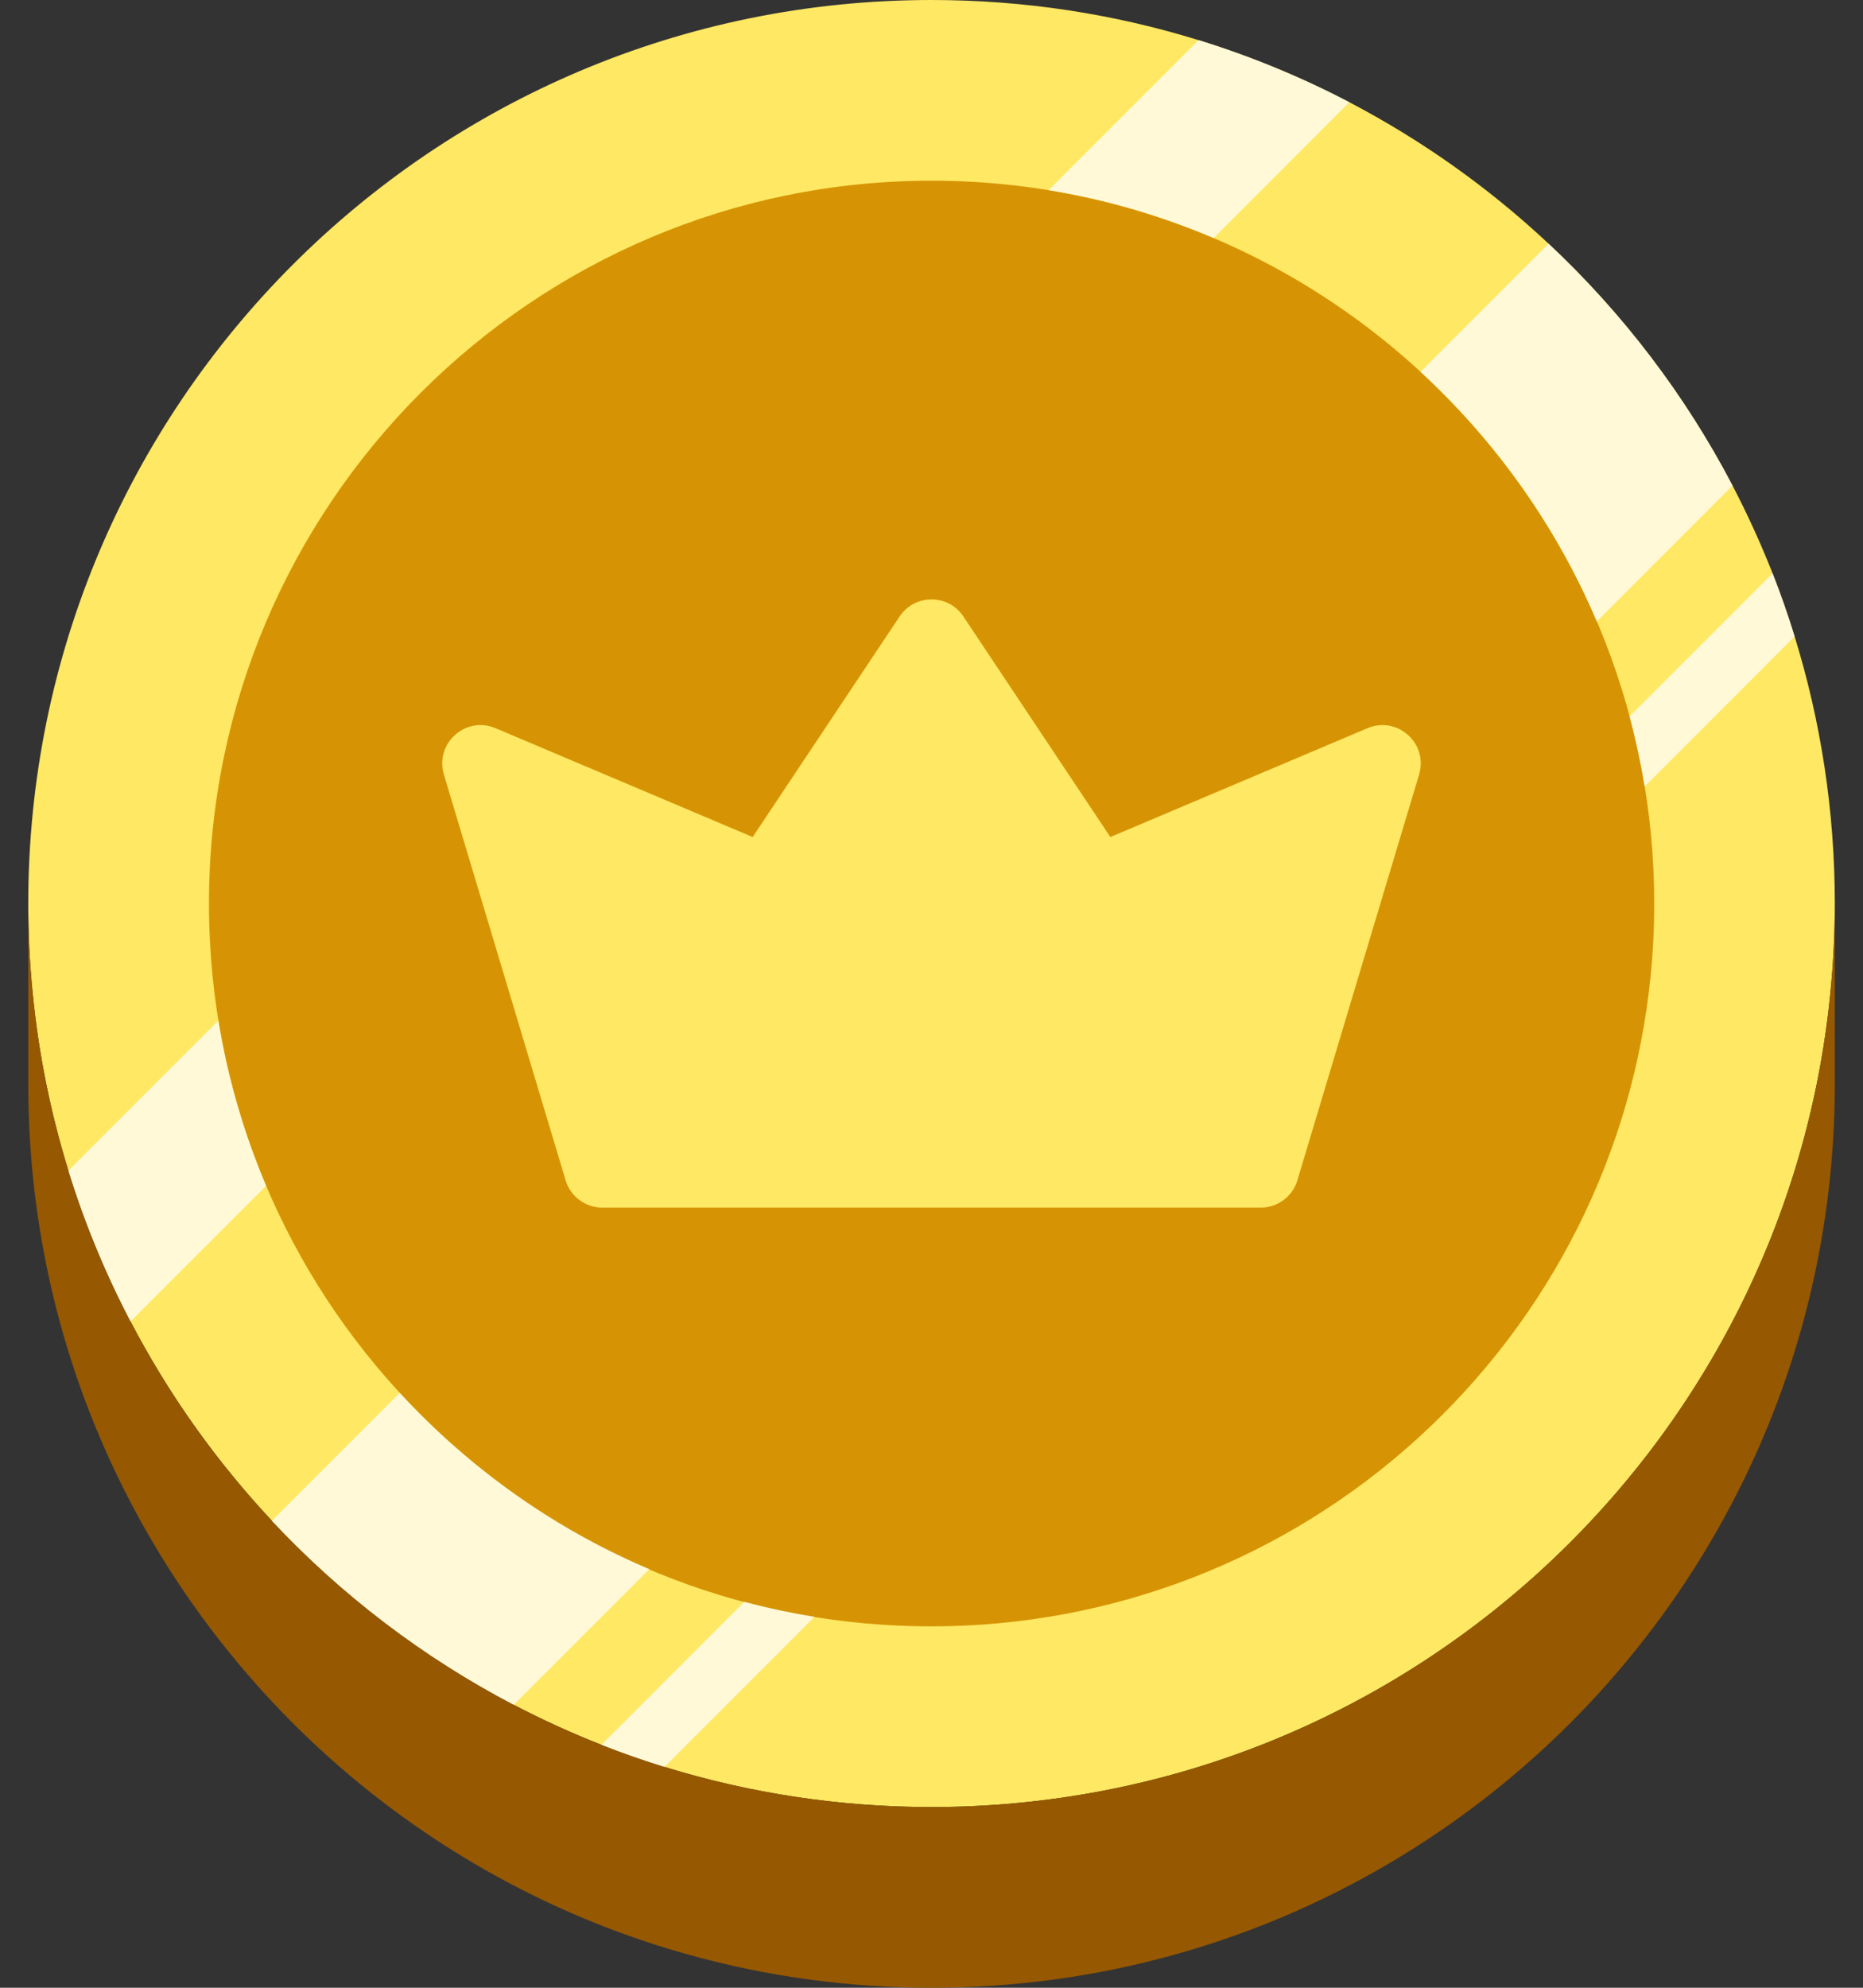 <svg width="30" height="32" viewBox="0 0 30 32" fill="none" xmlns="http://www.w3.org/2000/svg">
<rect x="0" y="0" width="30" height="32" fill="#333333" stroke="none"/>
<path d="M29.546 14.545C29.546 15.036 29.521 15.522 29.473 16C28.744 23.35 22.543 29.091 15 29.091C13.503 29.091 12.059 28.865 10.7 28.445C10.356 28.339 10.017 28.22 9.684 28.089C9.201 27.899 8.729 27.684 8.272 27.445C6.811 26.681 5.495 25.676 4.378 24.482C3.482 23.525 2.714 22.446 2.101 21.273C1.698 20.502 1.362 19.69 1.101 18.845C0.819 17.932 0.624 16.981 0.527 16C0.479 15.521 0.455 15.036 0.455 14.545C0.455 6.512 6.967 0 15 0C16.497 0 17.941 0.226 19.3 0.646C20.145 0.907 20.957 1.243 21.729 1.646C22.901 2.259 23.98 3.027 24.937 3.923C26.13 5.04 27.135 6.356 27.899 7.817C28.138 8.275 28.353 8.746 28.544 9.23C28.675 9.563 28.793 9.902 28.899 10.246C29.319 11.605 29.546 13.049 29.546 14.545Z" fill="#FFE863"/>
<path d="M26.638 14.546C26.638 14.936 26.619 15.329 26.58 15.71C26.297 18.567 24.966 21.209 22.834 23.151C20.688 25.105 17.907 26.182 15.002 26.182C12.096 26.182 9.403 25.14 7.271 23.243L7.27 23.242C7.236 23.212 7.202 23.181 7.169 23.151C5.037 21.209 3.706 18.567 3.423 15.713C3.385 15.328 3.365 14.936 3.365 14.546C3.365 8.129 8.585 2.909 15.002 2.909C18.456 2.909 21.564 4.423 23.696 6.821C25.526 8.877 26.638 11.584 26.638 14.546Z" fill="#D69404"/>
<path d="M29.546 14.545V17.454C29.546 18.747 29.377 19.999 29.061 21.192C28.926 21.701 28.764 22.2 28.576 22.687C28.304 23.392 27.979 24.07 27.606 24.716C27.181 25.452 26.694 26.147 26.151 26.794C25.435 27.649 24.621 28.421 23.727 29.092C22.832 29.765 21.856 30.336 20.818 30.79C19.603 31.321 18.301 31.69 16.939 31.872C16.305 31.956 15.658 32 15 32C14.342 32 13.695 31.956 13.061 31.872C11.699 31.69 10.397 31.321 9.182 30.79C8.144 30.336 7.168 29.765 6.273 29.092C5.379 28.421 4.566 27.649 3.849 26.794C3.306 26.147 2.819 25.452 2.394 24.716C2.021 24.07 1.696 23.392 1.424 22.687C1.236 22.2 1.074 21.701 0.939 21.192C0.623 19.999 0.455 18.747 0.455 17.454V14.545C0.455 15.036 0.479 15.521 0.527 16C0.604 16.781 0.743 17.543 0.939 18.282C1.075 18.792 1.236 19.291 1.424 19.777C1.696 20.482 2.021 21.159 2.394 21.805C2.818 22.542 3.305 23.238 3.849 23.885C4.566 24.74 5.379 25.512 6.273 26.182C7.168 26.855 8.143 27.427 9.182 27.881C10.397 28.412 11.699 28.781 13.061 28.962C13.695 29.047 14.342 29.091 15 29.091C15.658 29.091 16.305 29.047 16.939 28.962C18.301 28.781 19.603 28.412 20.818 27.881C21.857 27.427 22.832 26.855 23.727 26.182C24.621 25.512 25.435 24.74 26.151 23.885C26.695 23.238 27.182 22.542 27.606 21.805C27.979 21.159 28.304 20.482 28.576 19.777C28.764 19.291 28.925 18.792 29.061 18.282C29.257 17.543 29.396 16.781 29.473 16C29.521 15.522 29.546 15.036 29.546 14.545Z" fill="#965800"/>
<path d="M20.3 19.441H9.699C9.426 19.441 9.186 19.262 9.108 19.001L7.148 12.469C6.998 11.968 7.499 11.519 7.98 11.723L12.12 13.475L14.486 9.925C14.731 9.558 15.27 9.558 15.514 9.925L17.88 13.475L22.02 11.723C22.502 11.519 23.002 11.969 22.852 12.469L20.892 19.001C20.814 19.262 20.574 19.441 20.302 19.441H20.3Z" fill="#FFE863"/>
<path d="M7.27 23.243C8.224 24.092 9.301 24.771 10.456 25.261L8.272 27.445C6.811 26.681 5.495 25.676 4.377 24.483L6.436 22.424C6.668 22.676 6.912 22.918 7.167 23.151C7.2 23.181 7.234 23.212 7.268 23.242L7.27 23.243Z" fill="white" fill-opacity="0.75"/>
<path d="M27.899 7.817L25.713 10.004C25.215 8.832 24.529 7.759 23.695 6.82C23.435 6.529 23.161 6.25 22.874 5.986L24.937 3.923C26.13 5.04 27.135 6.356 27.899 7.817Z" fill="white" fill-opacity="0.75"/>
<path d="M11.986 25.787C12.358 25.886 12.735 25.967 13.116 26.029L10.7 28.445C10.356 28.339 10.017 28.22 9.684 28.089L11.986 25.787Z" fill="white" fill-opacity="0.75"/>
<path d="M28.899 10.246L26.484 12.662C26.421 12.28 26.34 11.903 26.241 11.534L28.544 9.23C28.675 9.563 28.793 9.902 28.899 10.246Z" fill="white" fill-opacity="0.75"/>
<path d="M3.516 16.43C3.665 17.35 3.925 18.242 4.285 19.09L2.102 21.273C1.698 20.502 1.362 19.69 1.101 18.845L3.516 16.43Z" fill="white" fill-opacity="0.75"/>
<path d="M21.729 1.646L19.543 3.833C18.703 3.474 17.812 3.213 16.886 3.061L19.301 0.646C20.146 0.907 20.958 1.243 21.729 1.646Z" fill="white" fill-opacity="0.75"/>
</svg>
